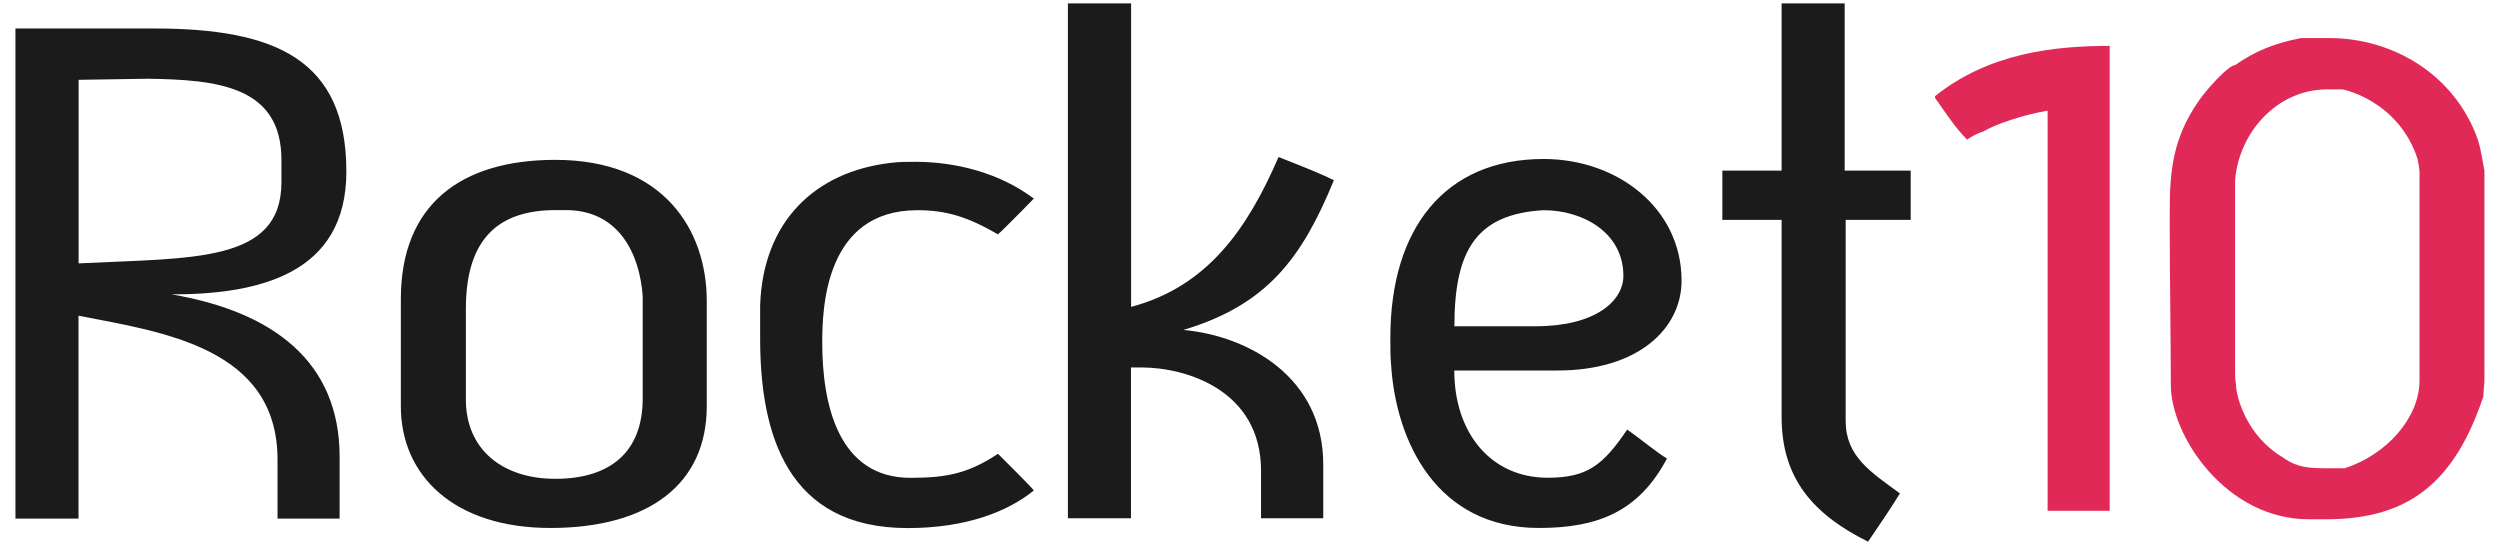 <svg xmlns="http://www.w3.org/2000/svg" xml:space="preserve" id="Layer_1" x="0" y="0" style="enable-background:new 0 0 2298.9 501.2" version="1.1" viewBox="0 0 2298.9 501.2"><style type="text/css">.st0{fill:#e12957}.st1{fill:#1b1b1c}</style><g><g><g><path d="M1779.4 90.1c9.7 13.4 17.9 26.7 29.5 38.3 3.5-2.7 8.9-5.3 13.4-7.1h.8c11.6-7.1 38.4-16 59.8-19.5v367.9h57.1V42.2c-50 0-110.7 6.2-160.6 46.2v1.7zm499.1 38.3c-20.6-58.7-76.8-93.4-136.7-93.4H2116c-23.2 4.5-42 11.6-60.7 24.9-6.4 0-27.7 24-34 33.7-23.3 33.8-26.1 64-26.1 100.4v17.8c0 33.7 1 108.4 1 142.2 0 47.1 50.9 123.5 126.8 123.5h16.1c78.5 0 118.7-36.4 144.5-112.9 0-4.4 1-11.6 1-15.1V156.8c-.9-2.7-2.6-17.8-6.1-28.4zm-53.6 221.3c0 34.6-30.3 68.4-68.8 80.9H2141c-18.8 0-27.8-.8-40.2-8.8l-1-.9c-33.8-19.5-43.7-56.1-43.7-67.6-.8-4.4-.8-7.9-.8-12.4V165.7c3.5-43.6 38.3-83.5 84.7-83.5h13.4c-1.8-.9 51.8 8.9 69.7 64 .8 3.5 1.8 9.7 1.8 12.4v191.1z" class="st0"/></g></g><path d="M141.8 26.2c111.6 0 176.7 28.5 176.7 131.6 0 94.2-80.3 112.9-160.7 112.9 93.8 16 154.5 62.2 154.5 149.3v56.9h-57.1v-54.2c0-103-105.4-117.3-183-132.4v186.6h-58V26.2h127.6zm-69.6 216c104.4-5.3 186.6 0 186.6-74.7v-20.4c0-68.4-59.8-73.8-123.2-74.7-8 0-54.4 1-63.3 1v168.8zM368.6 275c0-87.1 55.4-128 142-128 100 0 139.3 64.9 139.3 129.7v96.9c0 71.1-52.7 111.9-143.8 111.9-88.4 0-137.5-48-137.5-111.9V275zm59.8 8.9v83.5c0 46.2 34 72.9 82.2 72.9 50.9 0 80.4-24.9 80.4-73.9v-94.1c-2.7-38.2-21.5-79.1-70.6-79.1h-9.8c-51.8.1-82.2 25.9-82.2 90.7zM841.7 148.8c36.7 0 76.9 9.8 109 33.8 0 0-26.8 27.5-33 32.9-27.7-16-47.3-22.2-74.1-22.2-84.8 0-87.5 89.7-87.5 121.8 0 55.9 14.3 124.3 81.2 124.3 34 0 53.6-4.4 80.4-22.1 5.3 5.2 30.4 30.2 33 33.7-24.1 19.6-62.5 34.6-116.1 34.6C724 485.6 699 399.5 699 311.4v-30.9c2.7-76.5 50-122.7 120.6-130.8 7.1-.9 14.2-.9 22.1-.9zM1040.1 3.1v279.1c70.5-18.7 107.1-72 135.6-137.8 25.1 9.8 40.2 16 50.9 21.3-29.5 72-61.6 114.7-138.4 137.7 59.8 5.4 128.6 43.5 128.6 123.5v49.7h-57.2V433c0-74.7-69.6-95.1-109.8-95.1h-9.8v138.7h-58V3.1h58.1zM1278.5 310.6c0-100.4 49.9-164.4 141-164.4 67.9 0 126.8 45.3 126.8 111.9 0 43.6-39.2 82.6-114.1 82.6h-94.9c0 57.8 34 98.6 85.8 98.6 36.5 0 50.9-11.4 73.2-44.3 11.5 8 28.6 22.2 36.6 26.6-25.9 48.8-63.3 63.9-117.9 63.9-93.7 0-131.3-79.1-135.8-150.1-.7-7-.7-15.9-.7-24.8zm58.9-10.6h75c54.5 0 80.4-23.2 80.4-46.3 0-40-37.5-60.4-73.3-60.4-61.6 3.5-82.1 36.4-82.1 106.7zM1638.3 202.2h-54.5v-45.3h54.5V3.1h58v153.8h60.7v45.3h-59.8V387c0 32.9 23.3 47.2 49.9 66.7-7 11.6-19.6 30.2-29.3 44.4-50.1-24.9-79.5-57.8-79.5-114.6V202.2z" class="st1"/></g></svg>